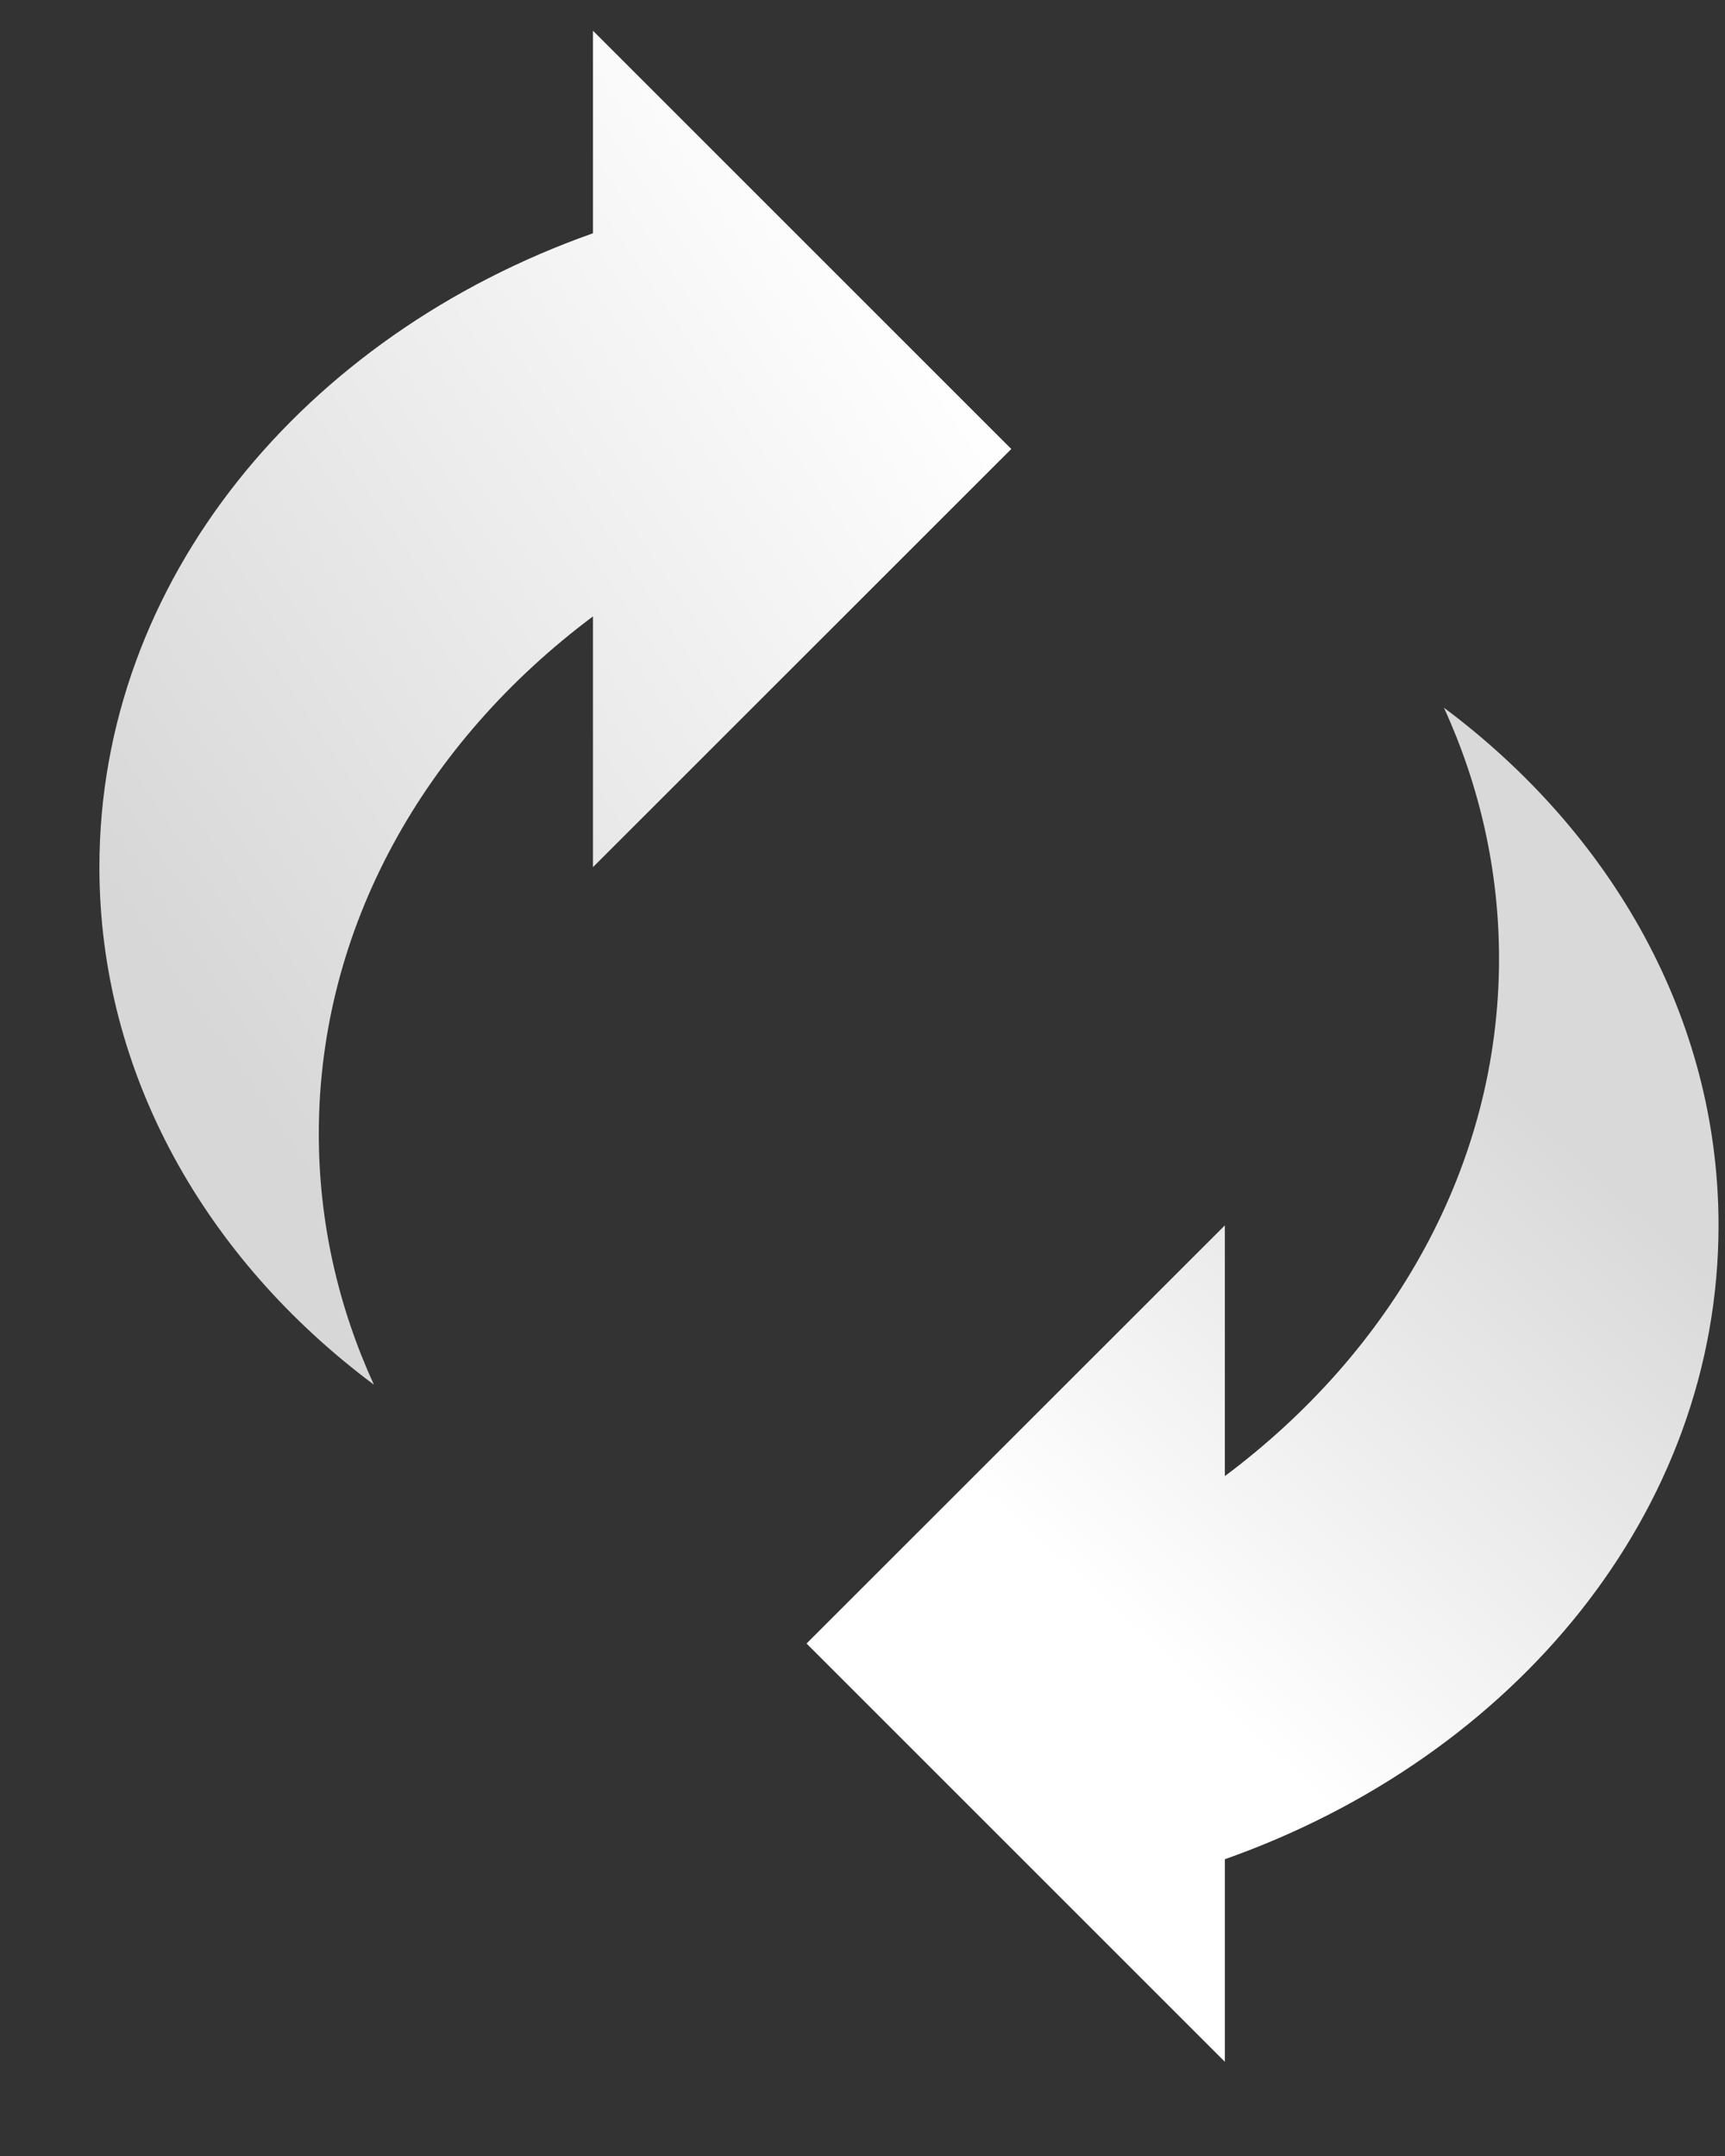 <svg width="16" height="20" viewBox="0 0 16 20" fill="none" xmlns="http://www.w3.org/2000/svg">
<rect x="0" y="0" width="16" height="20" fill="#333333" stroke="none"/>
<path fill-rule="evenodd" clip-rule="evenodd" d="M5.5 8.044L9.38 4.165L5.5 0.285V2.164C2.814 3.113 0.922 5.388 0.922 8.044C0.922 9.961 1.908 11.681 3.468 12.845C3.138 12.124 2.957 11.339 2.957 10.518C2.957 8.601 3.942 6.883 5.5 5.718V8.044Z" fill="url(#paint0_linear_147_845)"/>
<path fill-rule="evenodd" clip-rule="evenodd" d="M11.361 13.693L11.361 11.367L7.481 15.246L11.361 19.126L11.361 17.247C14.047 16.298 15.94 14.023 15.94 11.367C15.94 9.449 14.953 7.73 13.393 6.565C13.723 7.286 13.904 8.072 13.904 8.893C13.904 10.81 12.919 12.528 11.361 13.693Z" fill="url(#paint1_linear_147_845)"/>
<defs>
<linearGradient id="paint0_linear_147_845" x1="8.615" y1="2.948" x2="0.922" y2="8.121" gradientUnits="userSpaceOnUse">
<stop stop-color="white"/>
<stop offset="1" stop-color="#D7D7D7"/>
</linearGradient>
<linearGradient id="paint1_linear_147_845" x1="10.232" y1="14.912" x2="14.328" y2="10.385" gradientUnits="userSpaceOnUse">
<stop stop-color="white"/>
<stop offset="1" stop-color="#D9D9D9"/>
</linearGradient>
</defs>
</svg>

